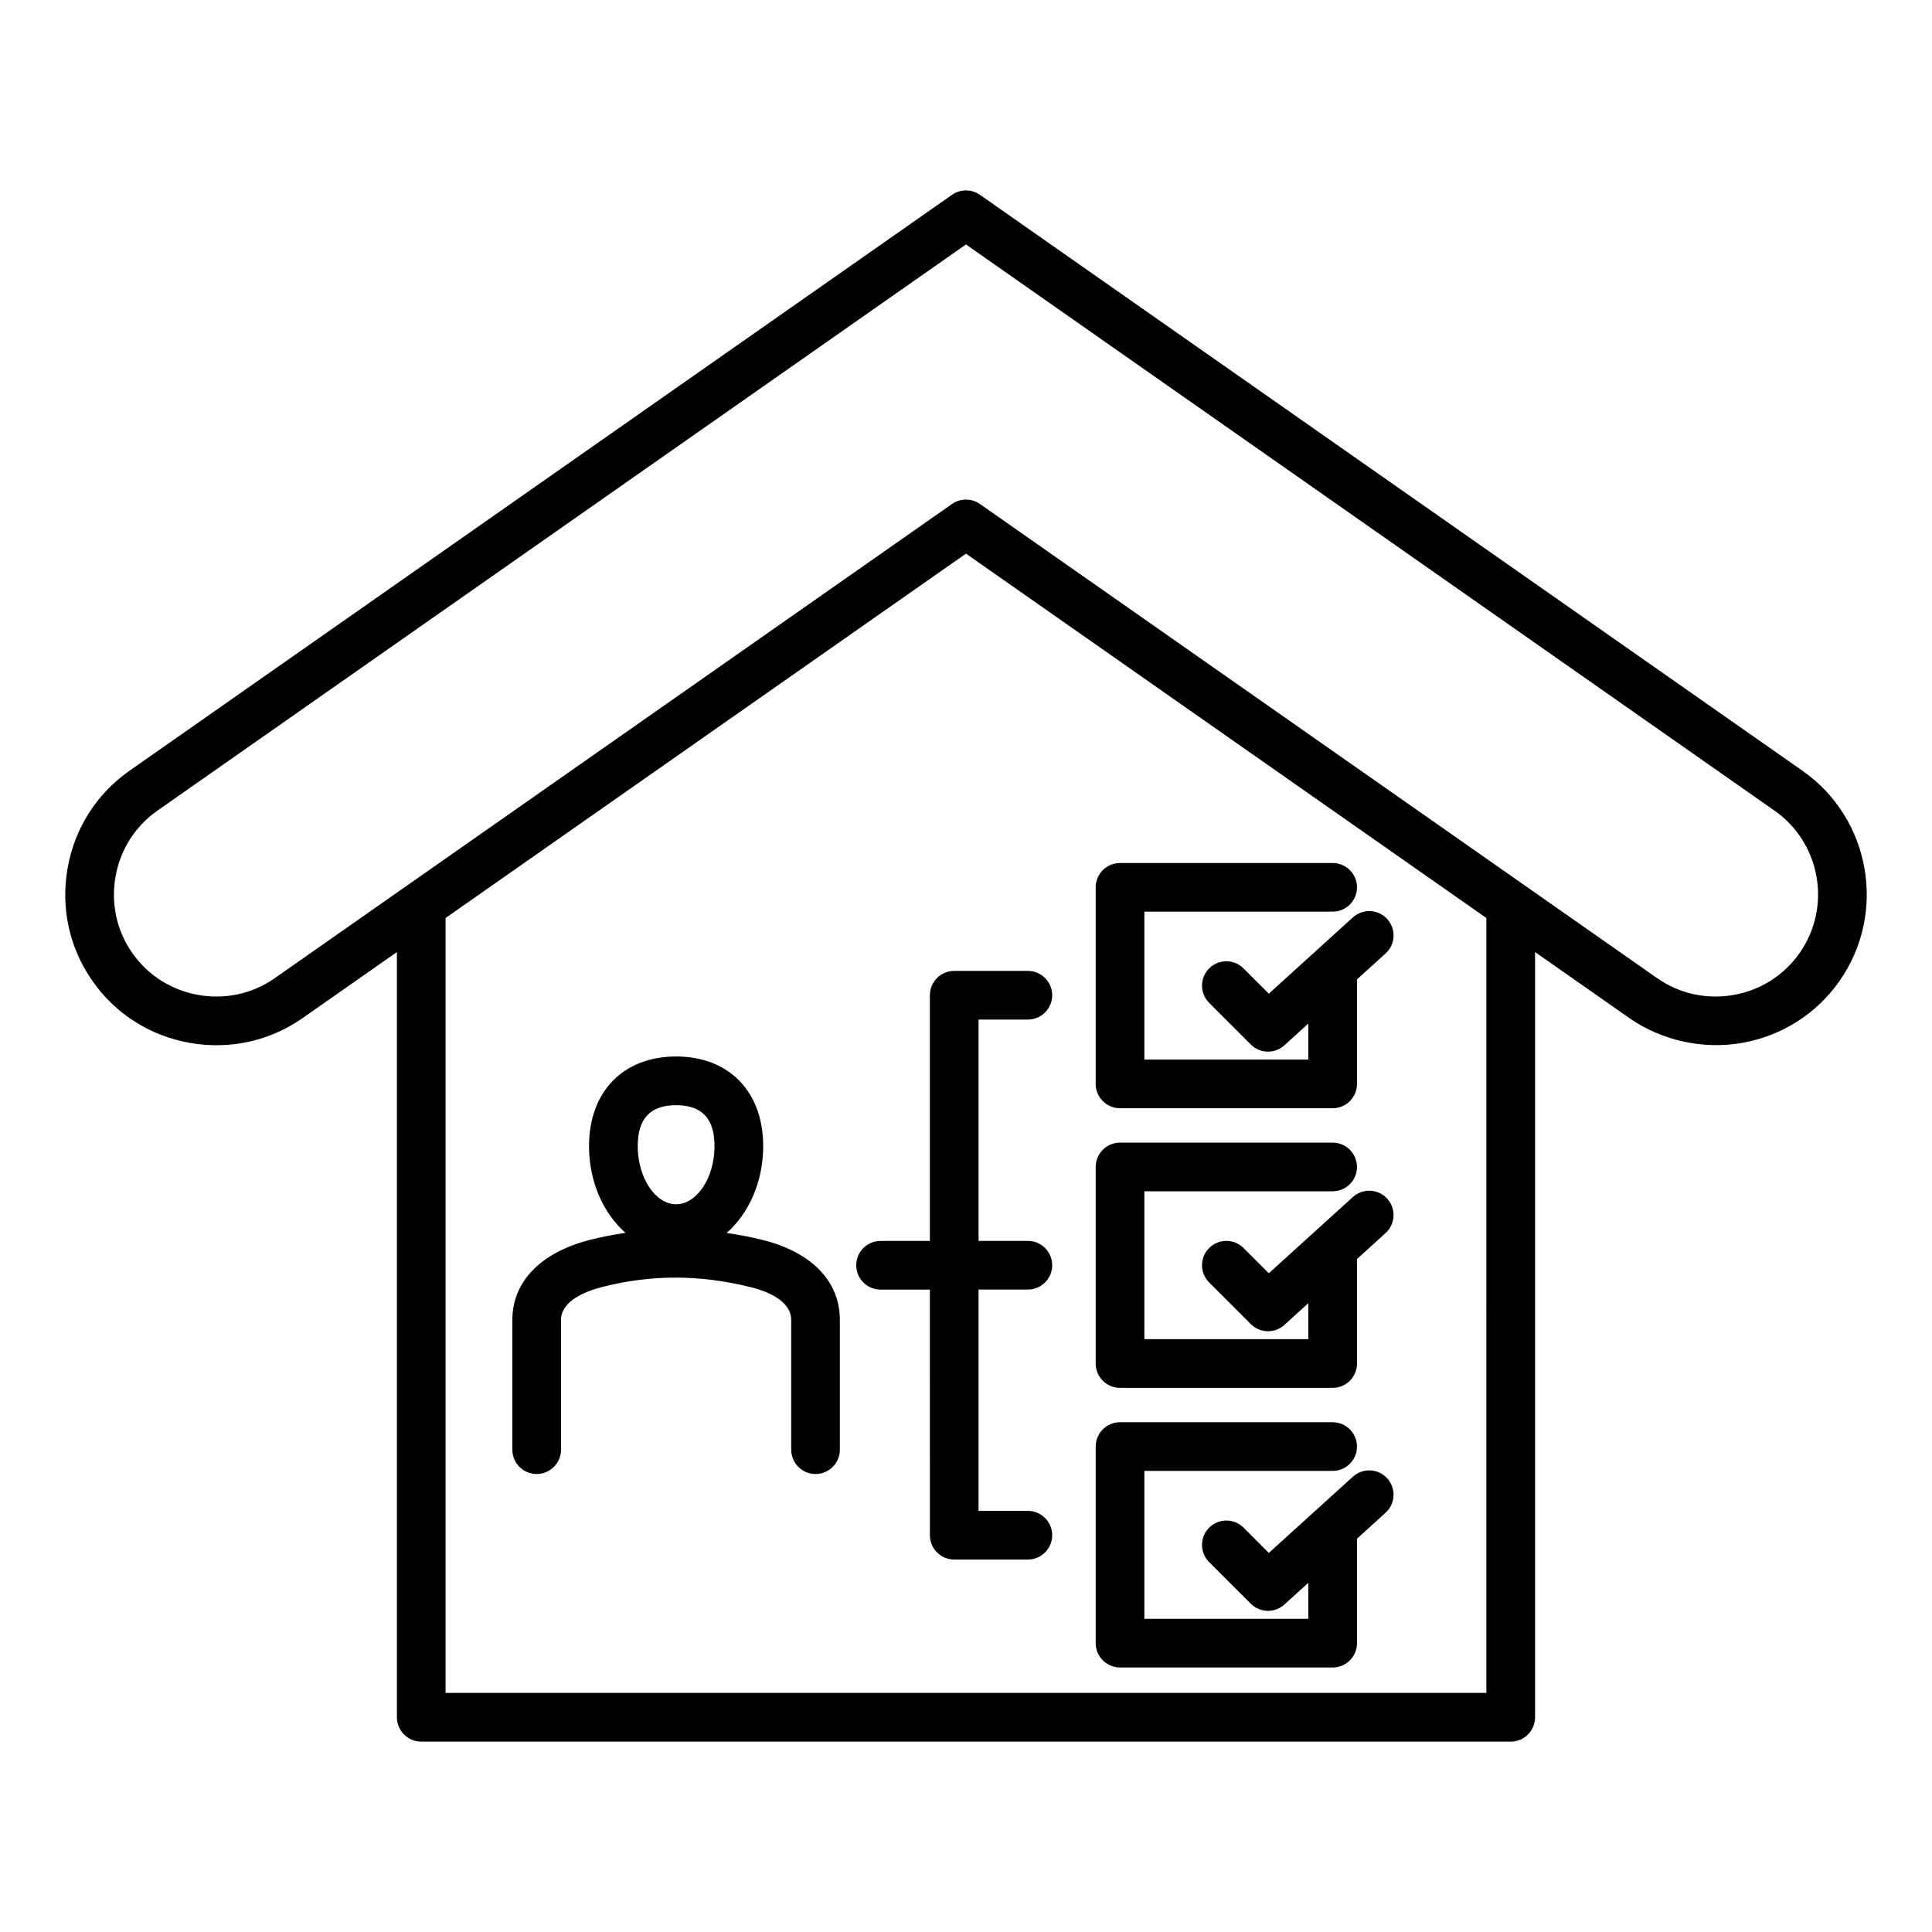 <?xml version="1.0" encoding="UTF-8"?>
<!-- Uploaded to: SVG Find, www.svgrepo.com, Generator: SVG Find Mixer Tools -->
<svg fill="#000000" width="800px" height="800px" version="1.1" viewBox="144 144 512 512" xmlns="http://www.w3.org/2000/svg">
 <path d="m621.66 348.25-217.97-152.62c-2.219-1.559-5.18-1.559-7.398 0l-217.97 152.62c-8.723 6.109-14.555 15.281-16.41 25.832-1.859 10.547 0.477 21.16 6.586 29.887 6.109 8.727 15.281 14.555 25.832 16.41 10.539 1.852 21.16-0.477 29.887-6.59l24.965-17.48v202.79c0 3.562 2.887 6.449 6.449 6.449h288.73c3.562 0 6.449-2.891 6.449-6.449v-202.79l24.965 17.48c8.57 6.004 19.586 8.402 29.883 6.59 10.547-1.863 19.723-7.688 25.832-16.41 12.652-18.066 8.246-43.062-9.824-55.719zm-83.758 244.39h-275.82v-205.36l137.91-96.562 137.91 96.562zm83.012-196.07c-4.137 5.898-10.348 9.844-17.504 11.105-7.141 1.25-14.344-0.32-20.242-4.449l-179.48-125.67c-1.113-0.777-2.41-1.164-3.699-1.164-1.297 0-2.586 0.387-3.699 1.164l-179.48 125.67c-5.902 4.137-13.105 5.703-20.242 4.449-7.152-1.266-13.371-5.207-17.504-11.105-4.129-5.898-5.711-13.09-4.449-20.242 1.258-7.152 5.207-13.371 11.105-17.504l214.27-150.04 214.27 150.04c12.238 8.566 15.223 25.504 6.652 37.746zm-274.89 76.008c-3.16-0.781-6.312-1.363-9.461-1.828 5.856-5.137 9.691-13.531 9.691-23.012 0-14.434-9.059-23.758-23.074-23.758-14.016 0-23.082 9.324-23.082 23.758 0 9.461 3.82 17.84 9.656 22.98-3.176 0.469-6.34 1.066-9.477 1.875-13.031 3.352-20.5 11.078-20.5 21.207v34.379c0 3.562 2.887 6.449 6.449 6.449s6.449-2.891 6.449-6.449v-34.379c0-5.16 6.773-7.668 10.812-8.711 13.012-3.352 25.902-3.344 39.43 0.016 4.016 0.996 10.758 3.449 10.758 8.695v34.379c0 3.562 2.887 6.449 6.449 6.449s6.449-2.891 6.449-6.449v-34.379c0-10.25-7.488-17.984-20.551-21.223zm-22.844-35.691c6.848 0 10.176 3.547 10.176 10.852 0 8.348-4.66 15.402-10.176 15.402-5.516 0-10.176-7.055-10.176-15.402 0-7.305 3.324-10.852 10.176-10.852zm111.19-5.637v-52.098c0-3.562 2.887-6.449 6.449-6.449h56.348c3.562 0 6.449 2.887 6.449 6.449s-2.887 6.449-6.449 6.449h-49.898v39.199h43.449v-9.539l-6.344 5.758c-1.234 1.125-2.785 1.676-4.336 1.676-1.652 0-3.305-0.637-4.559-1.891l-11.043-11.043c-2.519-2.519-2.519-6.602 0-9.121 2.516-2.519 6.602-2.519 9.121 0l6.695 6.695 22.273-20.211c2.641-2.394 6.723-2.195 9.109 0.441 2.394 2.641 2.199 6.719-0.441 9.109l-7.574 6.875v27.699c0 3.562-2.887 6.449-6.449 6.449h-56.344c-3.562 0.004-6.457-2.887-6.457-6.449zm0 74.102v-52.098c0-3.562 2.887-6.449 6.449-6.449h56.348c3.562 0 6.449 2.891 6.449 6.449 0 3.562-2.887 6.449-6.449 6.449h-49.898v39.191h43.449v-9.539l-6.344 5.758c-1.234 1.125-2.785 1.676-4.336 1.676-1.652 0-3.305-0.637-4.559-1.891l-11.043-11.043c-2.519-2.519-2.519-6.602 0-9.121 2.516-2.519 6.602-2.519 9.121 0l6.695 6.695 22.273-20.203c2.641-2.394 6.723-2.199 9.109 0.441 2.394 2.641 2.199 6.719-0.441 9.109l-7.574 6.875v27.699c0 3.562-2.887 6.449-6.449 6.449h-56.344c-3.562 0.004-6.457-2.887-6.457-6.449zm0 74.098v-52.094c0-3.562 2.887-6.449 6.449-6.449h56.348c3.562 0 6.449 2.891 6.449 6.449 0 3.559-2.887 6.449-6.449 6.449h-49.898v39.191h43.449v-9.535l-6.344 5.758c-1.234 1.125-2.785 1.676-4.336 1.676-1.652 0-3.305-0.637-4.559-1.891l-11.043-11.035c-2.519-2.519-2.519-6.602 0-9.121 2.516-2.519 6.602-2.519 9.121 0l6.695 6.695 22.273-20.203c2.641-2.394 6.723-2.195 9.109 0.441 2.394 2.641 2.199 6.719-0.441 9.109l-7.574 6.875v27.695c0 3.562-2.887 6.449-6.449 6.449l-56.344-0.004c-3.562-0.004-6.457-2.894-6.457-6.457zm-37.453-178.15h19.477c3.562 0 6.449 2.887 6.449 6.449s-2.887 6.449-6.449 6.449h-13.062v58.652h13.062c3.562 0 6.449 2.891 6.449 6.449 0 3.562-2.887 6.449-6.449 6.449h-13.062v58.652h13.062c3.562 0 6.449 2.891 6.449 6.449s-2.887 6.449-6.449 6.449h-19.516c-3.562 0-6.449-2.891-6.449-6.449l-0.004-65.094h-13.066c-3.562 0-6.449-2.891-6.449-6.449 0-3.562 2.887-6.449 6.449-6.449h13.066v-65.105c0-3.562 2.887-6.449 6.449-6.449 0.016-0.004 0.027-0.004 0.043-0.004z"/>
</svg>